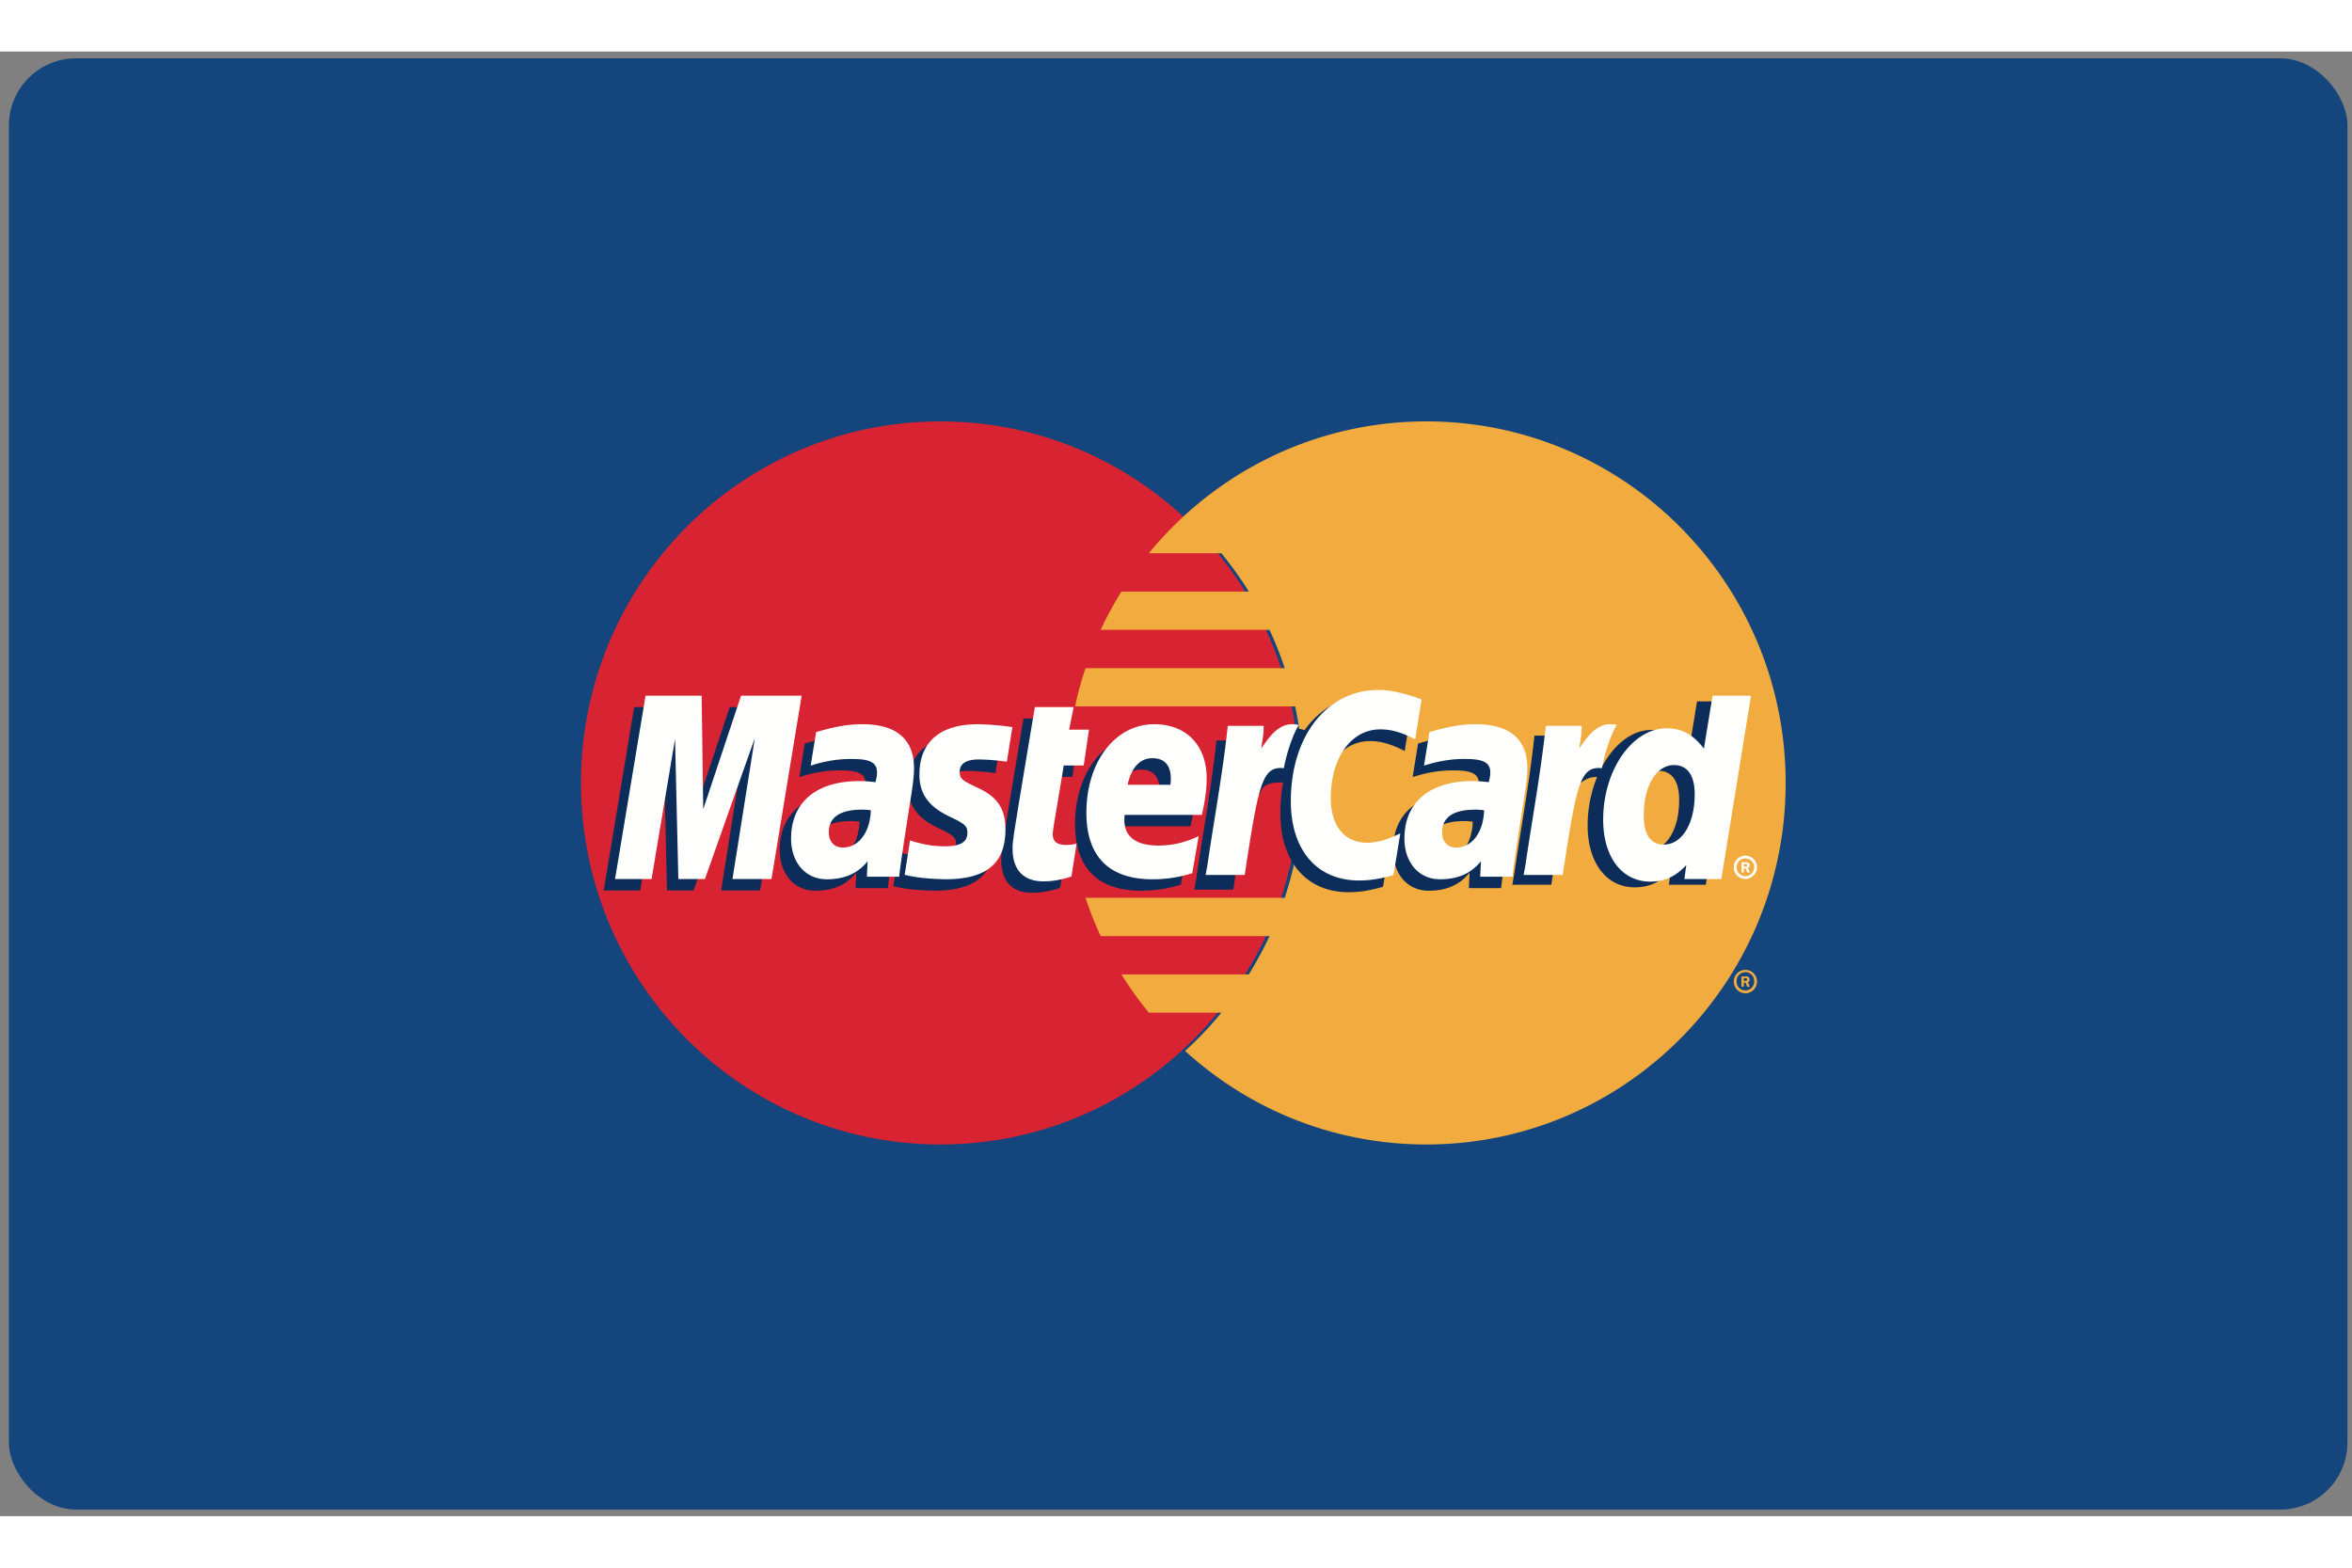 <svg width="60" height="40" viewBox="0 0 175 109" xmlns="http://www.w3.org/2000/svg"><rect x="0" y="0" width="175" height="109" fill="#808080" stroke="none"/><g fill="none" fill-rule="evenodd"><rect x=".068" y=".516" width="174" height="108" rx="5" fill="#14457C" transform="translate(.593 -.009)"/><path d="M96.702 54.433c0 14.86-11.97 26.906-26.736 26.906-14.768 0-26.739-12.045-26.739-26.906 0-14.86 11.971-26.906 26.739-26.906 14.766 0 26.736 12.047 26.736 26.906" fill="#D82332"/><path d="M106.125 27.527c-6.91 0-13.204 2.638-17.95 6.965a27.3 27.3 0 00-2.698 2.848h5.401a27.54 27.54 0 012.039 2.85h-9.48a27.082 27.082 0 00-1.54 2.85h12.56c.43.922.807 1.872 1.132 2.848H80.765a26.949 26.949 0 00-.777 2.848h16.377a27.295 27.295 0 01-.776 14.245H80.765a27.08 27.08 0 001.132 2.85h12.56a27.084 27.084 0 01-1.542 2.85h-9.477c.618.992 1.3 1.943 2.04 2.846h5.399a26.77 26.77 0 01-2.7 2.85c4.745 4.326 11.038 6.962 17.948 6.962 14.767 0 26.737-12.045 26.737-26.906 0-14.858-11.97-26.906-26.737-26.906" fill="#F1AB3E"/><path d="M129.002 69.215c0-.48.387-.869.864-.869.478 0 .863.39.863.869 0 .48-.385.87-.863.87a.867.867 0 01-.864-.87zm.864.661a.66.66 0 00.656-.661.658.658 0 10-1.313 0 .66.66 0 00.657.661zm-.117-.28h-.177v-.762h.321c.067 0 .135 0 .194.037.06.043.096.116.096.191 0 .087-.05.167-.132.198l.14.336h-.196l-.117-.301h-.129v.301zm0-.432h.098c.036 0 .075.002.108-.015a.105.105 0 00.045-.088.1.1 0 00-.044-.078c-.031-.018-.08-.015-.113-.015h-.094v.196z" fill="#F1AB3E"/><path d="M129.002 60.712c0-.482.388-.87.862-.87.478 0 .864.388.864.87a.866.866 0 01-.864.869.868.868 0 01-.862-.87zm.862.66a.66.66 0 00.658-.66.66.66 0 00-.658-.66.658.658 0 00-.655.66c0 .364.293.66.655.66zm-.116-.28h-.176v-.763h.32a.35.35 0 01.194.04.225.225 0 01.096.19c0 .086-.05.167-.13.197l.14.336h-.197l-.117-.302h-.13v.302zm0-.432h.098c.036 0 .077.003.108-.015a.104.104 0 00.044-.088.103.103 0 00-.042-.08c-.03-.016-.08-.012-.113-.012h-.095v.195z" fill="#FFFFFE"/><path d="M126.267 48.362l-.645 3.943c-.792-1.05-1.645-1.812-2.77-1.812-1.466 0-2.798 1.118-3.671 2.763-1.216-.254-2.472-.685-2.472-.685l-.001.01c.096-.92.138-1.479.128-1.67h-2.667c-.362 3.436-1.008 6.915-1.512 10.352l-.134.747h2.905c.392-2.562.691-4.691.913-6.377.992-.903 1.49-1.689 2.49-1.638a9.575 9.575 0 00-.703 3.602c0 2.773 1.394 4.604 3.505 4.604 1.064 0 1.88-.37 2.676-1.225l-.136 1.033h2.746l2.21-13.647h-2.862zm-3.63 11.084c-.988 0-1.488-.738-1.488-2.188 0-2.182.935-3.728 2.251-3.728.998 0 1.538.763 1.538 2.173 0 2.2-.95 3.743-2.301 3.743zm-13.057-2.13a4.765 4.765 0 00-.646-.045c-1.645 0-2.478.567-2.478 1.688 0 .69.407 1.132 1.04 1.132 1.182 0 2.036-1.133 2.084-2.775zm2.113 4.944h-2.405l.055-1.15c-.734.909-1.713 1.343-3.042 1.343-1.574 0-2.651-1.238-2.651-3.033 0-2.703 1.874-4.277 5.095-4.277.33 0 .75.03 1.182.086.09-.367.114-.523.114-.722 0-.734-.504-1.008-1.861-1.008-1.42-.017-2.59.34-3.073.498.031-.184.403-2.496.403-2.496 1.447-.427 2.4-.588 3.474-.588 2.492 0 3.813 1.127 3.81 3.255.006.57-.088 1.276-.234 2.2-.252 1.605-.793 5.054-.867 5.892zm-9.77-10.943c.807 0 1.56.211 2.594.737l.476-2.962c-.427-.168-1.923-1.155-3.19-1.155-1.943 0-3.587.971-4.74 2.57-1.685-.561-2.379.573-3.227 1.704l-.754.177c.057-.372.109-.742.092-1.116h-2.667c-.363 3.436-1.009 6.915-1.514 10.352l-.132.747h2.904c.485-3.17.75-5.198.911-6.572l1.094-.61c.164-.613.674-.818 1.7-.793a12.547 12.547 0 00-.207 2.274c0 3.632 1.95 5.893 5.073 5.893.805 0 1.497-.106 2.567-.4l.508-3.11c-.962.476-1.75.7-2.465.7-1.687 0-2.708-1.254-2.708-3.325 0-3.006 1.517-5.11 3.685-5.11m-14.06 10.686c-.991.305-1.95.45-2.961.449-3.231-.002-4.914-1.701-4.914-4.951 0-3.795 2.141-6.589 5.048-6.589 2.381 0 3.9 1.564 3.9 4.019 0 .813-.106 1.607-.355 2.728h-5.746c-.196 1.61.83 2.282 2.507 2.282 1.032 0 1.964-.215 3.001-.7l-.48 2.762zm-1.622-6.582c.016-.232.306-1.98-1.343-1.98-.919 0-1.576.705-1.844 1.98h3.187zm-7.366 6.825c-.794.252-1.413.36-2.084.36-1.484 0-2.295-.858-2.295-2.436-.02-.493.214-1.78.399-2.96.167-1.037 1.258-7.573 1.258-7.573h2.886l-.338 1.68h1.481l-.394 2.666h-1.486c-.335 2.112-.813 4.74-.819 5.089 0 .574.304.822.995.822.33 0 .586-.033.782-.104l-.385 2.456m-11.31-7.577c0 1.406.677 2.372 2.212 3.1 1.175.556 1.356.72 1.356 1.225 0 .692-.518 1.004-1.667 1.004-.866 0-1.671-.135-2.6-.437 0 0-.381 2.446-.4 2.561.66.146 1.249.278 3.021.33 3.064 0 4.478-1.173 4.478-3.71 0-1.525-.592-2.42-2.046-3.092-1.217-.563-1.357-.688-1.357-1.206 0-.6.482-.91 1.42-.91.57 0 1.349.065 2.086.17l.414-2.574a19.56 19.56 0 00-2.556-.218c-3.247 0-4.37 1.707-4.36 3.757m-3.617 2.646a4.796 4.796 0 00-.648-.045c-1.646 0-2.478.567-2.478 1.688 0 .69.406 1.132 1.04 1.132 1.183 0 2.035-1.133 2.086-2.775zm2.11 4.944h-2.404l.055-1.15c-.734.909-1.713 1.343-3.042 1.343-1.574 0-2.652-1.238-2.652-3.033 0-2.703 1.876-4.277 5.096-4.277.33 0 .751.03 1.183.086.09-.367.114-.523.114-.722 0-.734-.506-1.008-1.862-1.008-1.42-.017-2.591.34-3.073.498l.403-2.496c1.446-.427 2.4-.588 3.474-.588 2.493 0 3.813 1.127 3.81 3.255.005.57-.089 1.276-.234 2.2-.253 1.605-.794 5.054-.867 5.892zm-9.502.174h-2.902l1.663-10.49-3.713 10.49h-1.978l-.245-10.43-1.748 10.43h-2.716l2.269-13.647h4.174l.116 8.448 2.817-8.448h4.508l-2.245 13.647" fill="#0C2D5A"/><path d="M128.074 61.583h-2.745l.136-1.033c-.796.856-1.613 1.226-2.676 1.226-2.11 0-3.505-1.83-3.505-4.606 0-3.692 2.164-6.803 4.722-6.803 1.127 0 1.979.463 2.773 1.514l.644-3.944h2.862l-2.21 13.646zm-4.282-2.564c1.353 0 2.302-1.542 2.302-3.74 0-1.41-.54-2.176-1.539-2.176-1.316 0-2.25 1.546-2.25 3.729 0 1.453.5 2.187 1.487 2.187zm-8.778-8.837c-.363 3.435-1.009 6.915-1.513 10.351l-.133.747h2.904c1.038-6.787 1.288-8.111 2.917-7.946.26-1.39.742-2.606 1.102-3.219-1.216-.255-1.895.437-2.785 1.75.071-.568.2-1.12.175-1.683h-2.667m-4.589 6.284a4.765 4.765 0 00-.646-.046c-1.645 0-2.477.568-2.477 1.689 0 .69.406 1.132 1.04 1.132 1.181 0 2.035-1.133 2.083-2.775zm2.113 4.944h-2.405l.055-1.15c-.734.908-1.713 1.342-3.042 1.342-1.574 0-2.651-1.237-2.651-3.032 0-2.704 1.874-4.278 5.095-4.278.33 0 .75.03 1.182.087.09-.368.114-.524.114-.723 0-.734-.504-1.007-1.861-1.007-1.42-.017-2.59.339-3.073.497.031-.183.403-2.495.403-2.495 1.447-.427 2.4-.588 3.474-.588 2.492 0 3.813 1.127 3.81 3.255.006.57-.088 1.275-.234 2.199-.252 1.606-.793 5.055-.867 5.893zm-6.766-13.19l-.475 2.962c-1.036-.524-1.787-.736-2.593-.736-2.167 0-3.687 2.107-3.687 5.113 0 2.072 1.022 3.323 2.71 3.323.714 0 1.503-.222 2.464-.7l-.51 3.11c-1.068.293-1.76.4-2.565.4-3.125 0-5.072-2.261-5.072-5.892 0-4.879 2.691-8.288 6.538-8.288 1.267 0 2.764.54 3.19.709m-14.418 1.961c-.365 3.435-1.011 6.915-1.515 10.351l-.133.747h2.904c1.04-6.787 1.289-8.111 2.915-7.946.261-1.39.745-2.606 1.104-3.219-1.215-.255-1.895.437-2.783 1.75.07-.568.199-1.12.173-1.683h-2.665m-2.646 10.971c-.991.306-1.95.45-2.961.45-3.231-.003-4.914-1.701-4.914-4.952 0-3.795 2.141-6.588 5.048-6.588 2.381 0 3.9 1.564 3.9 4.018 0 .814-.106 1.608-.355 2.729H83.68c-.196 1.61.83 2.282 2.507 2.282 1.032 0 1.964-.215 3.001-.7l-.48 2.761zm-1.622-6.581c.016-.232.306-1.981-1.343-1.981-.919 0-1.576.706-1.844 1.98h3.187zm-7.366 6.825c-.793.251-1.413.36-2.084.36-1.484 0-2.295-.858-2.295-2.437-.02-.492.215-1.78.399-2.959.167-1.038 1.259-7.574 1.259-7.574h2.885l-.338 1.68h1.481l-.394 2.667h-1.486c-.335 2.112-.813 4.74-.819 5.088 0 .574.304.823.995.823.33 0 .586-.033.782-.105l-.385 2.457M68.41 53.82c0 1.405.677 2.371 2.212 3.1 1.175.556 1.356.72 1.356 1.225 0 .691-.518 1.003-1.666 1.003-.867 0-1.672-.135-2.602-.436l-.398 2.56c.66.146 1.248.279 3.02.33 3.064 0 4.478-1.173 4.478-3.71 0-1.525-.592-2.42-2.046-3.091-1.217-.564-1.357-.688-1.357-1.207 0-.6.482-.908 1.42-.908.57 0 1.349.063 2.086.168l.414-2.574a19.552 19.552 0 00-2.555-.217c-3.248 0-4.371 1.707-4.361 3.757m-3.617 2.646a4.796 4.796 0 00-.648-.046c-1.645 0-2.478.568-2.478 1.689 0 .69.406 1.132 1.04 1.132 1.183 0 2.035-1.133 2.086-2.775zm2.11 4.944H64.5l.055-1.15c-.734.908-1.713 1.342-3.042 1.342-1.573 0-2.652-1.237-2.652-3.032 0-2.704 1.876-4.278 5.096-4.278.33 0 .751.03 1.183.087.09-.368.114-.524.114-.723 0-.734-.506-1.007-1.861-1.007-1.421-.017-2.592.339-3.074.497l.403-2.495c1.446-.427 2.4-.588 3.474-.588 2.493 0 3.813 1.127 3.81 3.255.005.57-.089 1.275-.234 2.199-.253 1.606-.793 5.055-.867 5.893zm-9.502.173H54.5l1.663-10.49-3.713 10.49h-1.978l-.245-10.43-1.747 10.43h-2.717l2.27-13.646h4.173l.117 8.448 2.816-8.448h4.508l-2.245 13.646" fill="#FFFFFE"/></g></svg>
